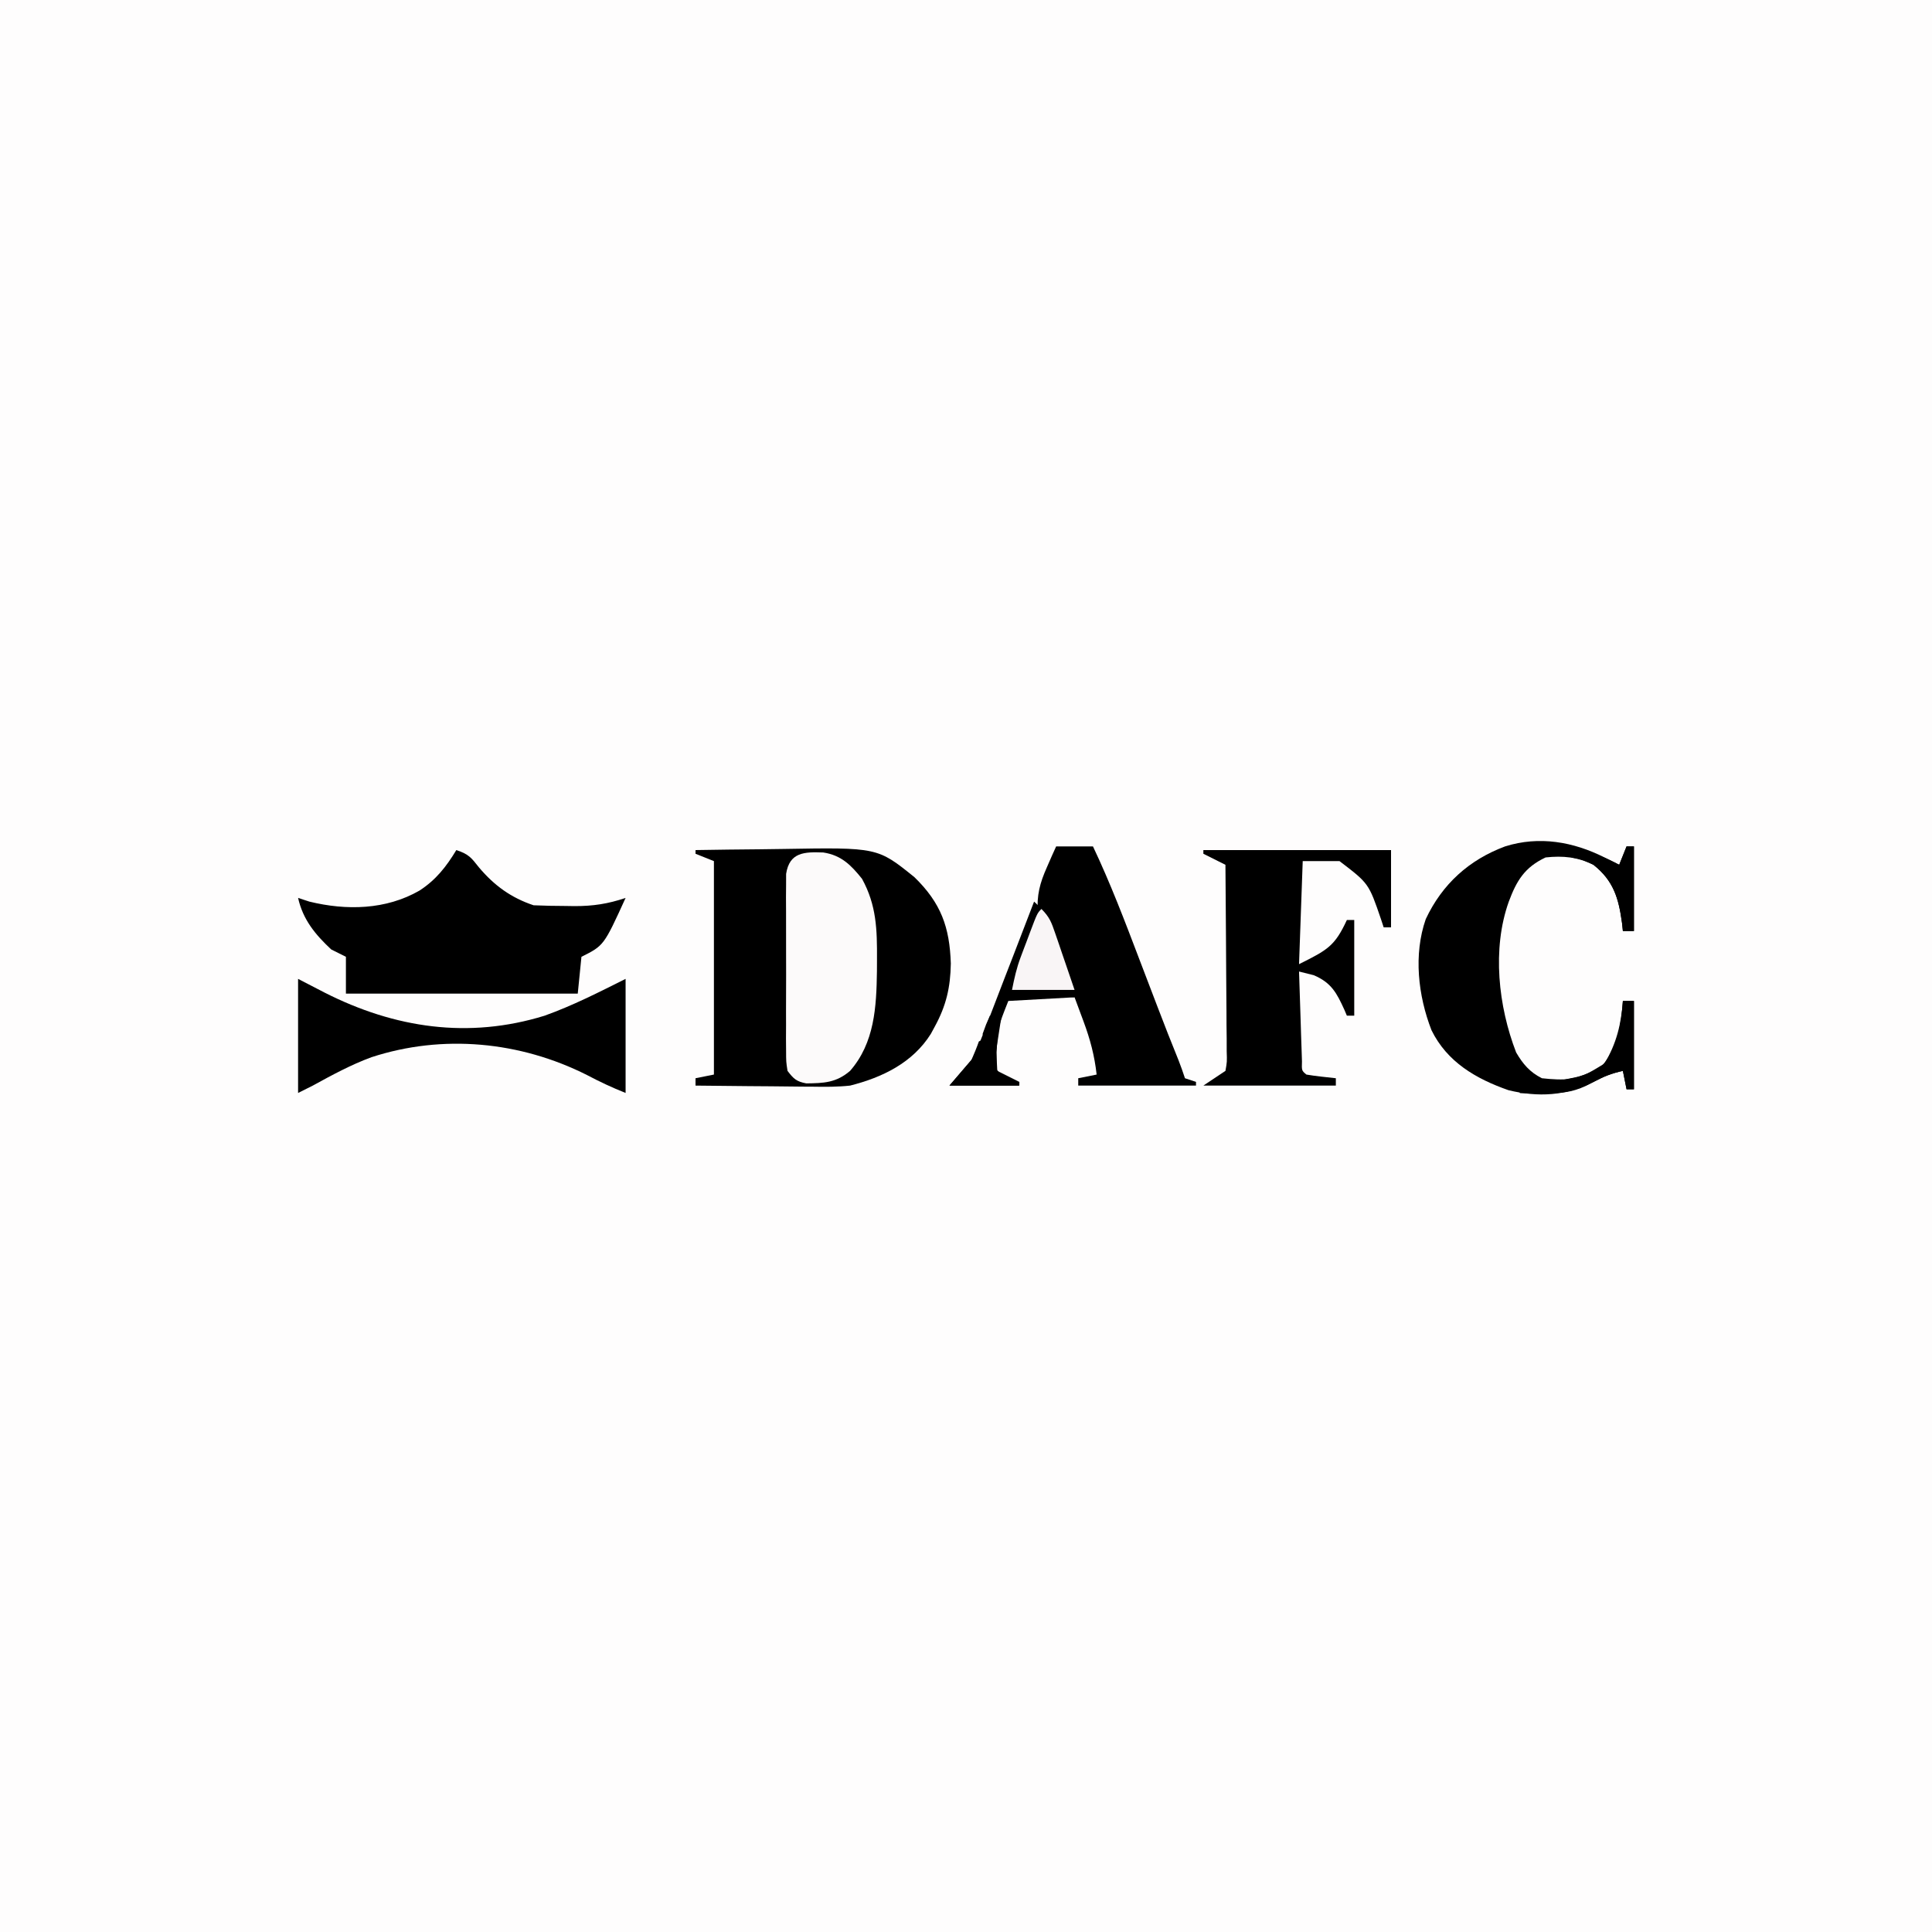 <?xml version="1.0" encoding="UTF-8"?>
<svg version="1.1" xmlns="http://www.w3.org/2000/svg" width="525" height="525">
<rect width="100%" height="100%" fill="#808080" stroke="none"/>
<path d="M0 0 C173.25 0 346.5 0 525 0 C525 173.25 525 346.5 525 525 C351.75 525 178.5 525 0 525 C0 351.75 0 178.5 0 0 Z " fill="#FEFDFD" transform="translate(0,0)"/>
<path d="M0 0 C5.904 -0.1 11.808 -0.172 17.712 -0.22 C19.716 -0.24 21.72 -0.267 23.723 -0.302 C49.453 -0.738 49.453 -0.738 59.5 7.375 C66.72 14.416 69.055 20.953 69.375 30.812 C69.271 37.332 68.116 42.29 65 48 C64.649 48.646 64.299 49.292 63.938 49.957 C59.012 57.808 50.737 61.793 42 64 C38.633 64.365 35.317 64.353 31.934 64.293 C31.014 64.289 30.095 64.284 29.147 64.28 C26.244 64.263 23.341 64.226 20.438 64.188 C18.455 64.172 16.473 64.159 14.49 64.146 C9.66 64.114 4.83 64.062 0 64 C0 63.34 0 62.68 0 62 C2.475 61.505 2.475 61.505 5 61 C5 41.86 5 22.72 5 3 C2.525 2.01 2.525 2.01 0 1 C0 0.67 0 0.34 0 0 Z " fill="#000000" transform="translate(189,231)"/>
<path d="M0 0 C3.397 1.132 4.022 2.014 6.188 4.75 C10.33 9.649 14.901 12.967 21 15 C23.928 15.123 26.822 15.185 29.75 15.188 C30.536 15.2 31.323 15.212 32.133 15.225 C37.144 15.237 41.25 14.607 46 13 C40.091 25.955 40.091 25.955 34 29 C33.505 33.95 33.505 33.95 33 39 C12.21 39 -8.58 39 -30 39 C-30 35.7 -30 32.4 -30 29 C-31.32 28.34 -32.64 27.68 -34 27 C-38.346 22.929 -41.668 18.918 -43 13 C-41.989 13.33 -40.979 13.66 -39.938 14 C-29.855 16.471 -19.102 16.242 -10 11 C-5.532 8.102 -2.72 4.499 0 0 Z " fill="#000000" transform="translate(124,231)"/>
<path d="M0 0 C16.83 0 33.66 0 51 0 C51 6.93 51 13.86 51 21 C50.34 21 49.68 21 49 21 C48.758 20.264 48.515 19.528 48.266 18.77 C44.946 9.061 44.946 9.061 37 3 C33.7 3 30.4 3 27 3 C26.67 12.24 26.34 21.48 26 31 C33.75 27.125 35.69 26.129 39 19 C39.66 19 40.32 19 41 19 C41 27.58 41 36.16 41 45 C40.34 45 39.68 45 39 45 C38.654 44.186 38.654 44.186 38.301 43.355 C36.236 38.825 34.782 36.032 30 34 C28.671 33.651 27.338 33.315 26 33 C26.138 37.479 26.287 41.958 26.438 46.438 C26.477 47.717 26.516 48.996 26.557 50.314 C26.599 51.529 26.64 52.744 26.684 53.996 C26.72 55.122 26.757 56.248 26.795 57.408 C26.712 59.929 26.712 59.929 28 61 C29.347 61.231 30.704 61.412 32.062 61.562 C33.362 61.707 34.661 61.851 36 62 C36 62.66 36 63.32 36 64 C24.12 64 12.24 64 0 64 C2 62.667 4 61.333 6 60 C6.439 57.538 6.439 57.538 6.341 54.632 C6.34 53.511 6.34 52.39 6.34 51.235 C6.324 50.021 6.309 48.806 6.293 47.555 C6.289 46.315 6.284 45.074 6.28 43.797 C6.266 40.499 6.239 37.201 6.206 33.903 C6.175 30.538 6.162 27.174 6.146 23.809 C6.113 17.206 6.063 10.603 6 4 C4.02 3.01 2.04 2.02 0 1 C0 0.67 0 0.34 0 0 Z " fill="#000000" transform="translate(327,231)"/>
<path d="M0 0 C0.752 0.374 1.503 0.748 2.277 1.133 C2.846 1.419 3.414 1.705 4 2 C4.66 0.35 5.32 -1.3 6 -3 C6.66 -3 7.32 -3 8 -3 C8 4.59 8 12.18 8 20 C7.01 20 6.02 20 5 20 C4.925 19.287 4.85 18.574 4.773 17.84 C3.843 11.064 2.471 6.361 -3 2 C-7.325 -0.116 -11.223 -0.512 -16 0 C-21.71 2.687 -23.873 6.314 -26 12 C-30.595 24.846 -28.841 40.501 -24 53 C-22.164 56.129 -20.307 58.346 -17 60 C-11.437 60.62 -6.237 60.64 -1.469 57.457 C3.458 52.57 4.518 45.632 5 39 C5.99 39 6.98 39 8 39 C8 46.92 8 54.84 8 63 C7.34 63 6.68 63 6 63 C5.67 61.35 5.34 59.7 5 58 C2.046 58.634 -0.39 59.6 -3.062 61 C-10.37 64.815 -18.063 65.205 -26.09 63.246 C-34.912 60.16 -42.762 55.602 -47.008 46.945 C-50.658 37.554 -51.926 26.396 -48.562 16.75 C-44.1 7.245 -36.782 0.632 -27 -3 C-17.749 -5.913 -8.456 -4.267 0 0 Z " fill="#000000" transform="translate(436,233)"/>
<path d="M0 0 C4.892 0.746 7.542 3.424 10.531 7.16 C14.477 14.348 14.636 20.98 14.594 29.035 C14.587 30.639 14.587 30.639 14.581 32.275 C14.442 41.98 13.943 51.706 7.281 59.348 C3.511 62.579 0.137 62.697 -4.633 62.746 C-7.317 62.233 -8.06 61.507 -9.719 59.348 C-10.1 56.881 -10.1 56.881 -10.107 53.914 C-10.116 52.803 -10.126 51.692 -10.136 50.547 C-10.13 49.347 -10.123 48.147 -10.117 46.91 C-10.12 45.679 -10.123 44.447 -10.126 43.178 C-10.128 39.904 -10.116 36.631 -10.1 33.357 C-10.094 31.35 -10.1 29.342 -10.11 27.335 C-10.128 23.485 -10.126 19.635 -10.117 15.785 C-10.123 14.585 -10.129 13.385 -10.136 12.149 C-10.126 11.037 -10.117 9.926 -10.107 8.781 C-10.105 7.802 -10.102 6.823 -10.1 5.814 C-9.186 -0.101 -5.113 -0.191 0 0 Z " fill="#FCFAFA" transform="translate(223.719,231.652)"/>
<path d="M0 0 C3.3 0 6.6 0 10 0 C14.733 9.986 18.636 20.239 22.562 30.562 C23.875 34.002 25.189 37.44 26.504 40.879 C26.814 41.692 27.125 42.505 27.444 43.343 C29.345 48.316 31.28 53.272 33.289 58.203 C33.914 59.781 34.463 61.389 35 63 C35.99 63.33 36.98 63.66 38 64 C38 64.33 38 64.66 38 65 C27.44 65 16.88 65 6 65 C6 64.34 6 63.68 6 63 C8.475 62.505 8.475 62.505 11 62 C10.424 56.854 9.253 52.449 7.438 47.562 C6.633 45.397 5.829 43.231 5 41 C-1.93 40.505 -1.93 40.505 -9 40 C-9 39.67 -9 39.34 -9 39 C-2.565 38.505 -2.565 38.505 4 38 C2.884 34.851 1.757 31.706 0.625 28.562 C0.308 27.665 -0.009 26.767 -0.336 25.842 C-0.645 24.988 -0.955 24.134 -1.273 23.254 C-1.556 22.463 -1.839 21.672 -2.13 20.858 C-2.852 18.815 -2.852 18.815 -5 18 C-5.288 13.209 -4.442 9.994 -2.5 5.625 C-2.036 4.565 -1.572 3.506 -1.094 2.414 C-0.733 1.617 -0.372 0.821 0 0 Z " fill="#000000" transform="translate(287,230)"/>
<path d="M0 0 C2.393 1.238 4.785 2.475 7.25 3.75 C26.261 13.389 46.337 16.387 67 10 C74.668 7.252 81.694 3.653 89 0 C89 10.23 89 20.46 89 31 C85.296 29.518 82 27.981 78.5 26.125 C60.344 16.98 39.334 14.954 19.942 21.285 C14.375 23.335 9.192 26.152 4 29 C2.02 29.99 2.02 29.99 0 31 C0 20.77 0 10.54 0 0 Z " fill="#000000" transform="translate(81,266)"/>
<path d="M0 0 C2.994 2.718 4.626 4.869 5.922 8.695 C6.225 9.576 6.528 10.456 6.84 11.363 C7.14 12.275 7.441 13.186 7.75 14.125 C8.066 15.044 8.382 15.963 8.707 16.91 C11 23.67 11 23.67 11 26 C5.06 26.33 -0.88 26.66 -7 27 C-9.835 34.132 -9.835 34.132 -10.188 41 C-10.16 41.949 -10.133 42.898 -10.105 43.875 C-10.071 44.576 -10.036 45.278 -10 46 C-8.02 46.99 -6.04 47.98 -4 49 C-4 49.33 -4 49.66 -4 50 C-10.27 50 -16.54 50 -23 50 C-21.02 47.69 -19.04 45.38 -17 43 C-15.607 40.611 -15.607 40.611 -14.758 38.258 C-14.248 36.968 -14.248 36.968 -13.728 35.651 C-13.387 34.746 -13.047 33.842 -12.695 32.91 C-12.142 31.493 -12.142 31.493 -11.578 30.048 C-10.413 27.058 -9.269 24.06 -8.125 21.062 C-7.335 19.022 -6.543 16.983 -5.75 14.943 C-3.818 9.968 -1.903 4.986 0 0 Z " fill="#000000" transform="translate(281,245)"/>
<path d="M0 0 C2.215 2.215 2.724 3.637 3.727 6.57 C4.036 7.466 4.345 8.362 4.664 9.285 C4.981 10.222 5.298 11.159 5.625 12.125 C5.95 13.07 6.275 14.015 6.609 14.988 C7.411 17.324 8.206 19.662 9 22 C3.39 22 -2.22 22 -8 22 C-7.342 18.709 -6.772 16.098 -5.625 13.047 C-5.362 12.346 -5.099 11.644 -4.828 10.922 C-4.418 9.847 -4.418 9.847 -4 8.75 C-3.727 8.018 -3.453 7.286 -3.172 6.531 C-1.132 1.132 -1.132 1.132 0 0 Z " fill="#F9F5F6" transform="translate(283,247)"/>
<path d="M0 0 C0.99 0 1.98 0 3 0 C3 7.92 3 15.84 3 24 C2.34 24 1.68 24 1 24 C0.505 21.525 0.505 21.525 0 19 C-2.954 19.634 -5.39 20.6 -8.062 22 C-12.799 24.473 -16.315 25.116 -21.688 25.062 C-23.457 25.049 -23.457 25.049 -25.262 25.035 C-26.165 25.024 -27.069 25.012 -28 25 C-28 24.67 -28 24.34 -28 24 C-25.03 23.67 -22.06 23.34 -19 23 C-19 22.67 -19 22.34 -19 22 C-18.408 21.89 -17.817 21.781 -17.207 21.668 C-10.606 20.442 -10.606 20.442 -5 17 C-1.727 11.563 -0.456 6.273 0 0 Z " fill="#000000" transform="translate(441,272)"/>
<path d="M0 0 C0.66 0 1.32 0 2 0 C2 7.59 2 15.18 2 23 C1.01 23 0.02 23 -1 23 C-1.112 21.931 -1.112 21.931 -1.227 20.84 C-2.152 14.102 -3.508 9.306 -9 5 C-12.189 3.515 -12.189 3.515 -15 3 C-14.01 2.34 -13.02 1.68 -12 1 C-8.435 1.91 -5.235 3.258 -2 5 C-1.34 3.35 -0.68 1.7 0 0 Z " fill="#000000" transform="translate(442,230)"/>
<path d="M0 0 C0.124 1.887 0.124 1.887 0.25 3.812 C0.654 7.246 0.654 7.246 2.875 9.875 C3.576 10.246 4.277 10.617 5 11 C5.99 11.66 6.98 12.32 8 13 C1.73 13 -4.54 13 -11 13 C-9.02 10.69 -7.04 8.38 -5 6 C-4.284 4.354 -3.597 2.693 -3 1 C-1 0 -1 0 0 0 Z " fill="#000000" transform="translate(269,282)"/>
<path d="M0 0 C0.66 0.66 1.32 1.32 2 2 C0.73 2.648 -0.541 3.294 -1.812 3.938 C-2.52 4.297 -3.228 4.657 -3.957 5.027 C-8.029 6.966 -11.219 7.107 -15.688 7.062 C-17.457 7.049 -17.457 7.049 -19.262 7.035 C-20.165 7.024 -21.069 7.012 -22 7 C-22 6.67 -22 6.34 -22 6 C-17.545 5.505 -17.545 5.505 -13 5 C-13 4.67 -13 4.34 -13 4 C-12.397 3.879 -11.793 3.758 -11.172 3.633 C-10.373 3.465 -9.573 3.298 -8.75 3.125 C-7.961 2.963 -7.172 2.8 -6.359 2.633 C-4.032 2.008 -2.11 1.152 0 0 Z " fill="#000000" transform="translate(435,290)"/>
<path d="M0 0 C0.99 0.33 1.98 0.66 3 1 C2.34 5.29 1.68 9.58 1 14 C0.67 14 0.34 14 0 14 C-0.144 12.886 -0.289 11.773 -0.438 10.625 C-0.784 7.179 -0.784 7.179 -2 5 C-1.062 2.375 -1.062 2.375 0 0 Z " fill="#000000" transform="translate(269,276)"/>
</svg>
